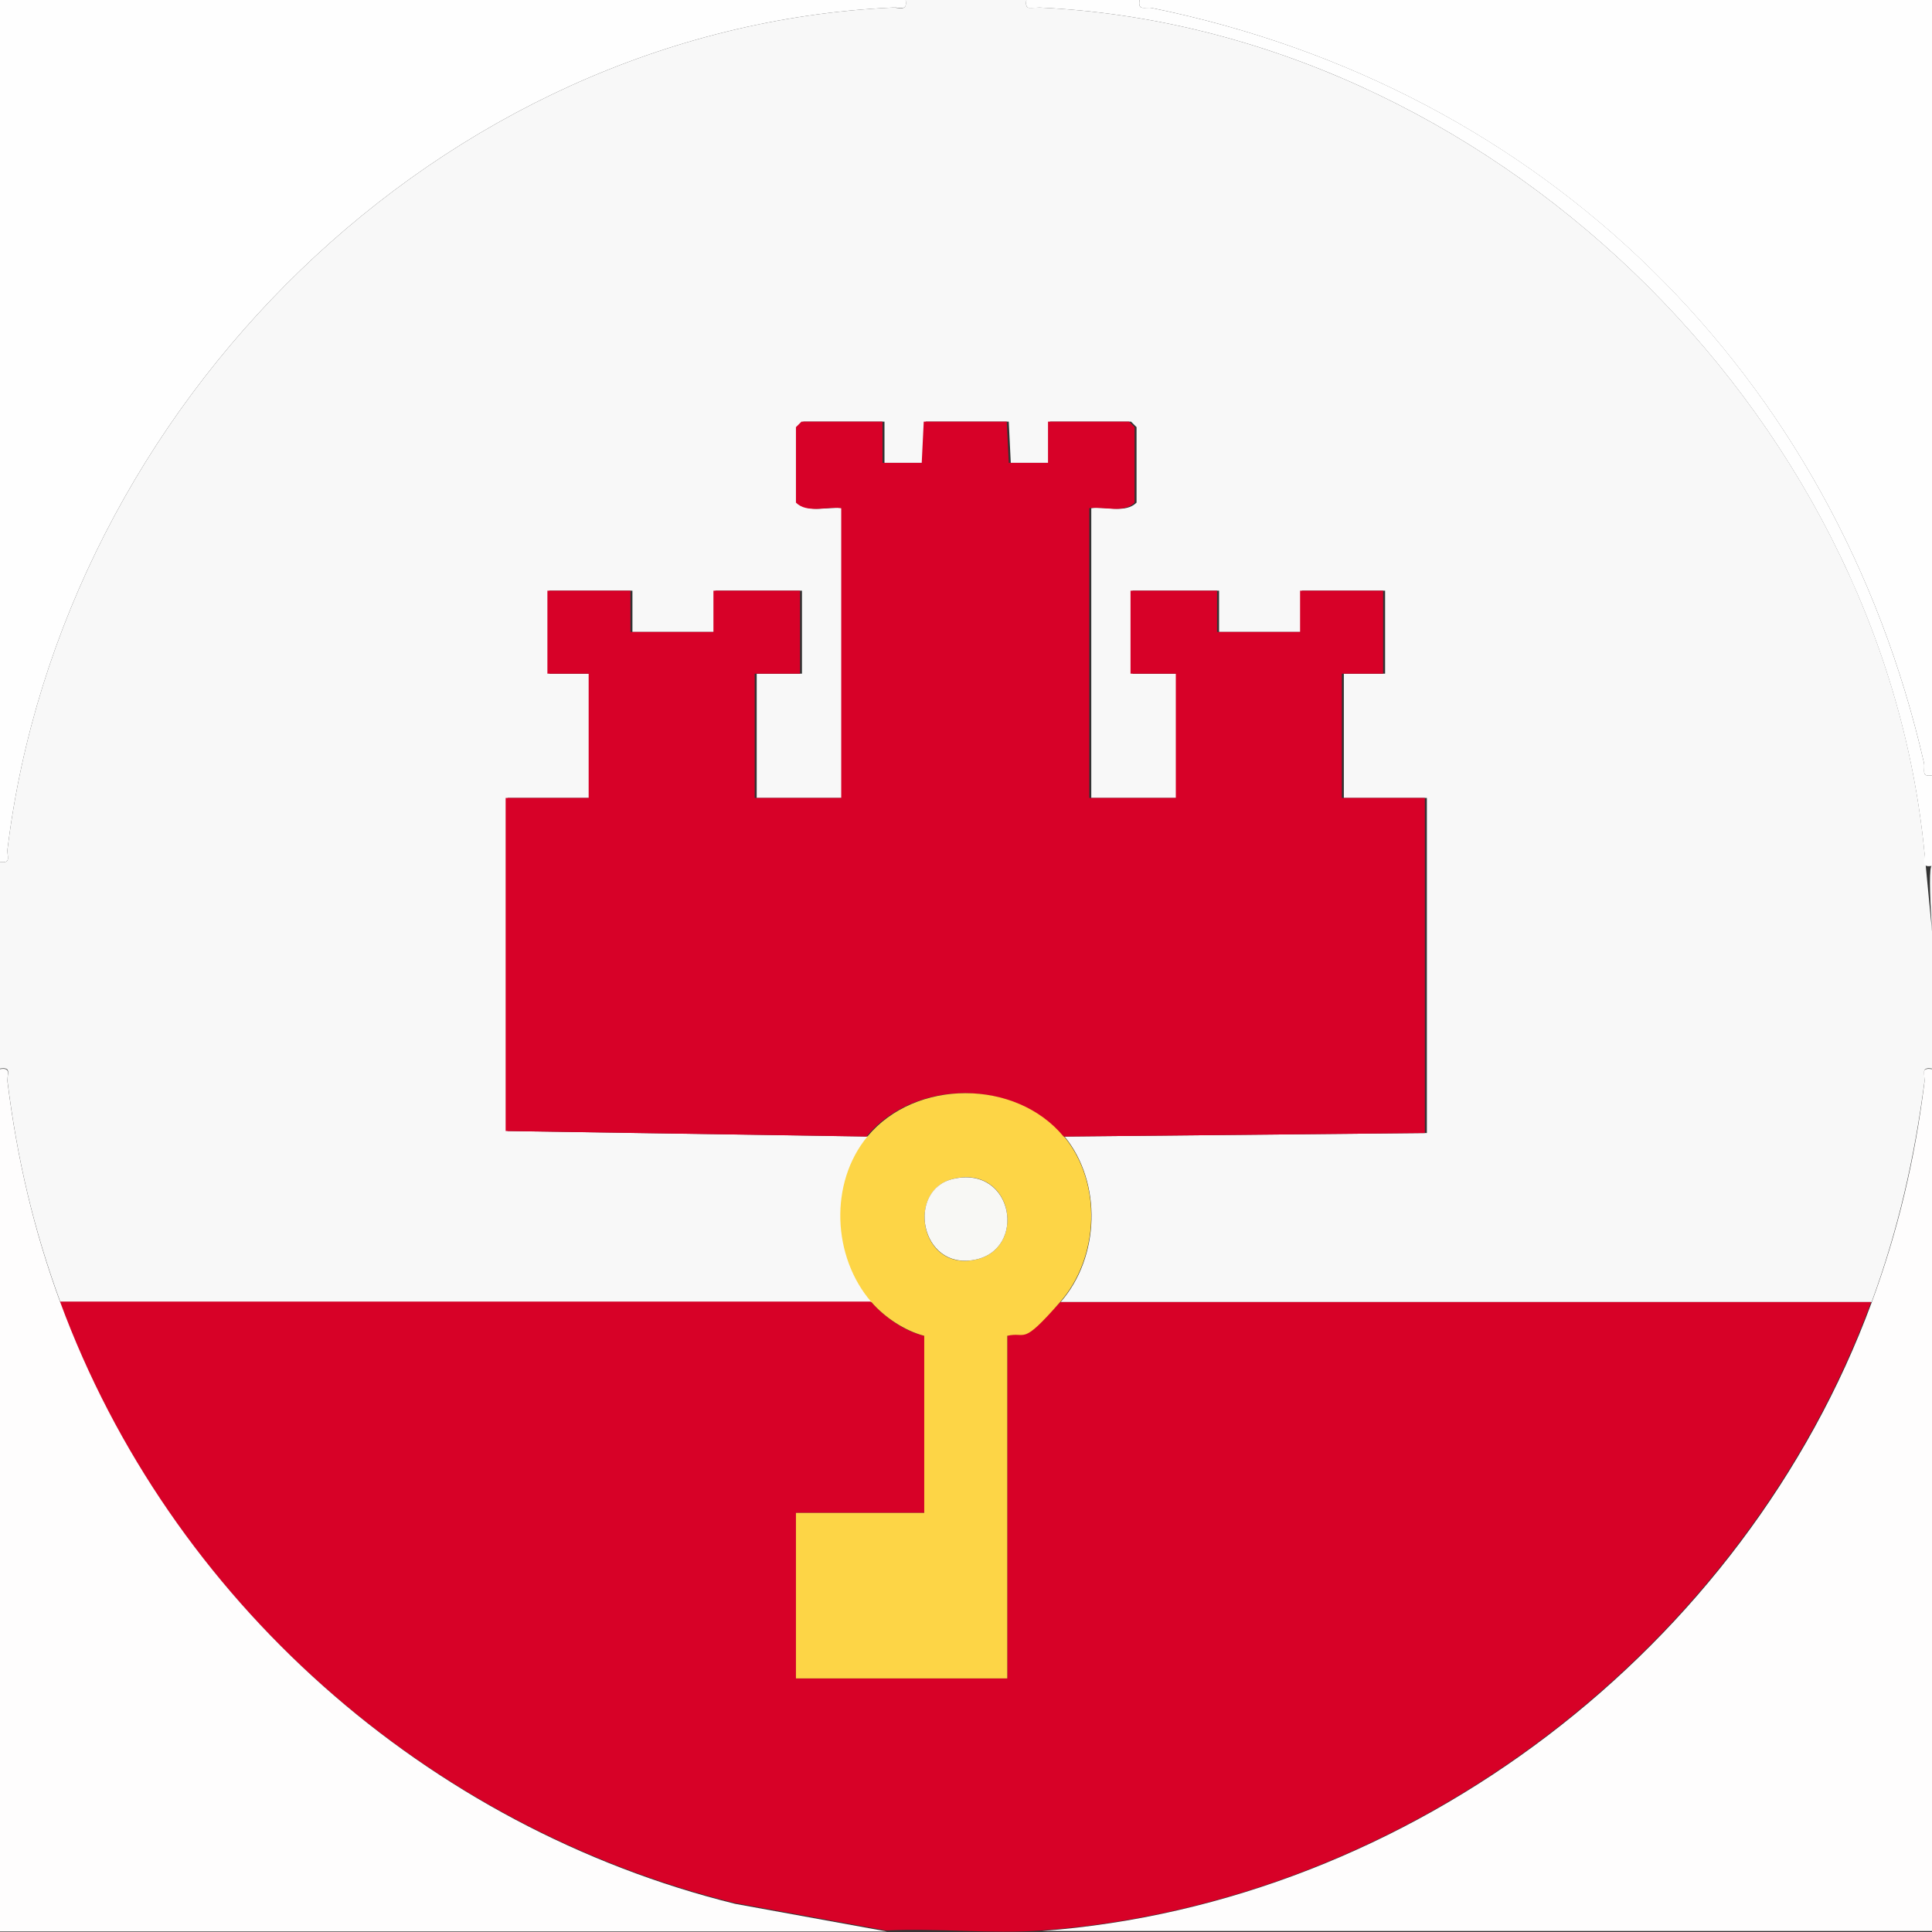 <?xml version="1.0" encoding="UTF-8"?>
<svg xmlns="http://www.w3.org/2000/svg" id="Layer_1" version="1.1" viewBox="0 0 384 384">
  <rect x="0" y="0" width="384" height="384" fill="#333333" stroke="none"/>
  <defs>
    <style>
      .st0 {
        fill: #fefdfd;
      }

      .st1 {
        fill: #d70128;
      }

      .st2 {
        fill: #f8f8f5;
      }

      .st3 {
        fill: #d70127;
      }

      .st4 {
        fill: #f8f8f8;
      }

      .st5 {
        fill: #fefefe;
      }

      .st6 {
        fill: #fdd546;
      }
    </style>
  </defs>
  <path class="st4" d="M204,0c-.4,2.3,1.1,1.4,2.6,1.5,88.7,4.1,167.4,80.1,175.9,167.9s-.9,3,1.5,2.6v40.4c-2.4-.4-1.3,1.2-1.5,2.6-2,15.3-5.2,29.3-10.5,43.8h-161.2c7.8-8.9,8.3-23.7.8-32.9l72-.7v-66.6h-16.5v-24.7h8.2v-16.5h-16.5v8.2h-16.5v-8.2h-17.2v16.5h9v24.7h-17.2v-57.6c2.9-.4,6.8,1.1,9-1.1v-15l-1.1-1.1h-16.1v8.2s-7.8,0-7.8,0l-.4-8.2h-16.5l-.4,8.2h-7.8s0-8.2,0-8.2h-16.1l-1.1,1.1v15c2.2,2.2,6.1.7,9,1.1v57.6h-17.2v-24.7h9v-16.5h-17.2v8.2h-16.5v-8.2h-16.5v16.5h8.2v24.7h-16.5v66.2l72,1.1c-7.7,9.2-7,24,.8,32.9H12c-5.3-14.4-8.6-28.5-10.5-43.8-.2-1.4,1-3-1.5-2.6v-41.1c2.4.4,1.3-1.2,1.5-2.6C12.3,80.8,87.3,5.7,177.4,1.5c1.4,0,3,.8,2.6-1.5h24Z"></path>
  <path class="st3" d="M173.2,258.8c2.6,3,6.6,5.8,10.5,6.7v35.2h-25.5v32.9h42v-68.1c3.9-1,7.9-3.7,10.5-6.7h161.2c-25.3,68.5-91.4,119.5-165,124.9-9.9.7-20.7-.5-30.8,0l-30.2-5.5c-61.3-15.2-112.3-60.4-134.1-119.5h161.2Z"></path>
  <path class="st5" d="M180,0c.4,2.3-1.1,1.4-2.6,1.5C87.3,5.7,12.3,80.8,1.5,168.7c-.2,1.4.9,3-1.5,2.6V0h180Z"></path>
  <path class="st0" d="M0,212.5c2.4-.4,1.3,1.2,1.5,2.6,1.9,15.2,5.2,29.4,10.5,43.8,21.8,59.1,72.8,104.3,134.1,119.5l30.2,5.5H0v-171.3Z"></path>
  <path class="st0" d="M384,212.5v171.3h-177c73.6-5.5,139.7-56.4,165-124.9,5.3-14.4,8.6-28.5,10.5-43.8.2-1.4-1-3,1.5-2.6Z"></path>
  <path class="st5" d="M226.5,0h157.5v154.1c-2.3.4-1.3-1.1-1.6-2.5C364.7,74.4,306.9,17.5,229,1.6c-1.4-.3-2.9.7-2.5-1.6Z"></path>
  <path class="st5" d="M226.5,0c-.4,2.3,1.1,1.3,2.5,1.6,78,15.9,135.7,72.8,153.4,150,.3,1.4-.7,2.9,1.6,2.5v18c-2.4.4-1.3-1.2-1.5-2.6C374,81.6,295.3,5.6,206.6,1.5c-1.4,0-3,.8-2.6-1.5h22.5Z"></path>
  <path class="st1" d="M172.5,225.9l-72-1.1v-66.2h16.5v-24.7h-8.2v-16.5h16.5v8.2h16.5v-8.2h17.2v16.5h-9v24.7h17.2v-57.6c-2.9-.4-6.8,1.1-9-1.1v-15l1.1-1.1h16.1v8.2s7.8,0,7.8,0l.4-8.2h16.5l.4,8.2h7.8s0-8.2,0-8.2h16.1l1.1,1.1v15c-2.2,2.2-6.1.7-9,1.1v57.6h17.2v-24.7h-9v-16.5h17.2v8.2h16.5v-8.2h16.5v16.5h-8.2v24.7h16.5v66.6l-72,.7c-9.5-11.5-29.5-11.5-39,0Z"></path>
  <path class="st6" d="M211.5,225.9c7.6,9.2,7,24-.8,32.9s-6.6,5.8-10.5,6.7v68.1h-42v-32.9h25.5v-35.2c-3.9-1-7.9-3.7-10.5-6.7-7.8-9-8.4-23.7-.8-32.9,9.5-11.5,29.5-11.5,39,0ZM189.5,234.3c-9.4,2.2-6.7,18.3,4.2,16.1,10.5-2,7.8-18.9-4.2-16.1Z"></path>
  <path class="st2" d="M189.5,234.3c12-2.7,14.7,14.1,4.2,16.1-10.9,2.1-13.6-14-4.2-16.1Z"></path>
</svg>

